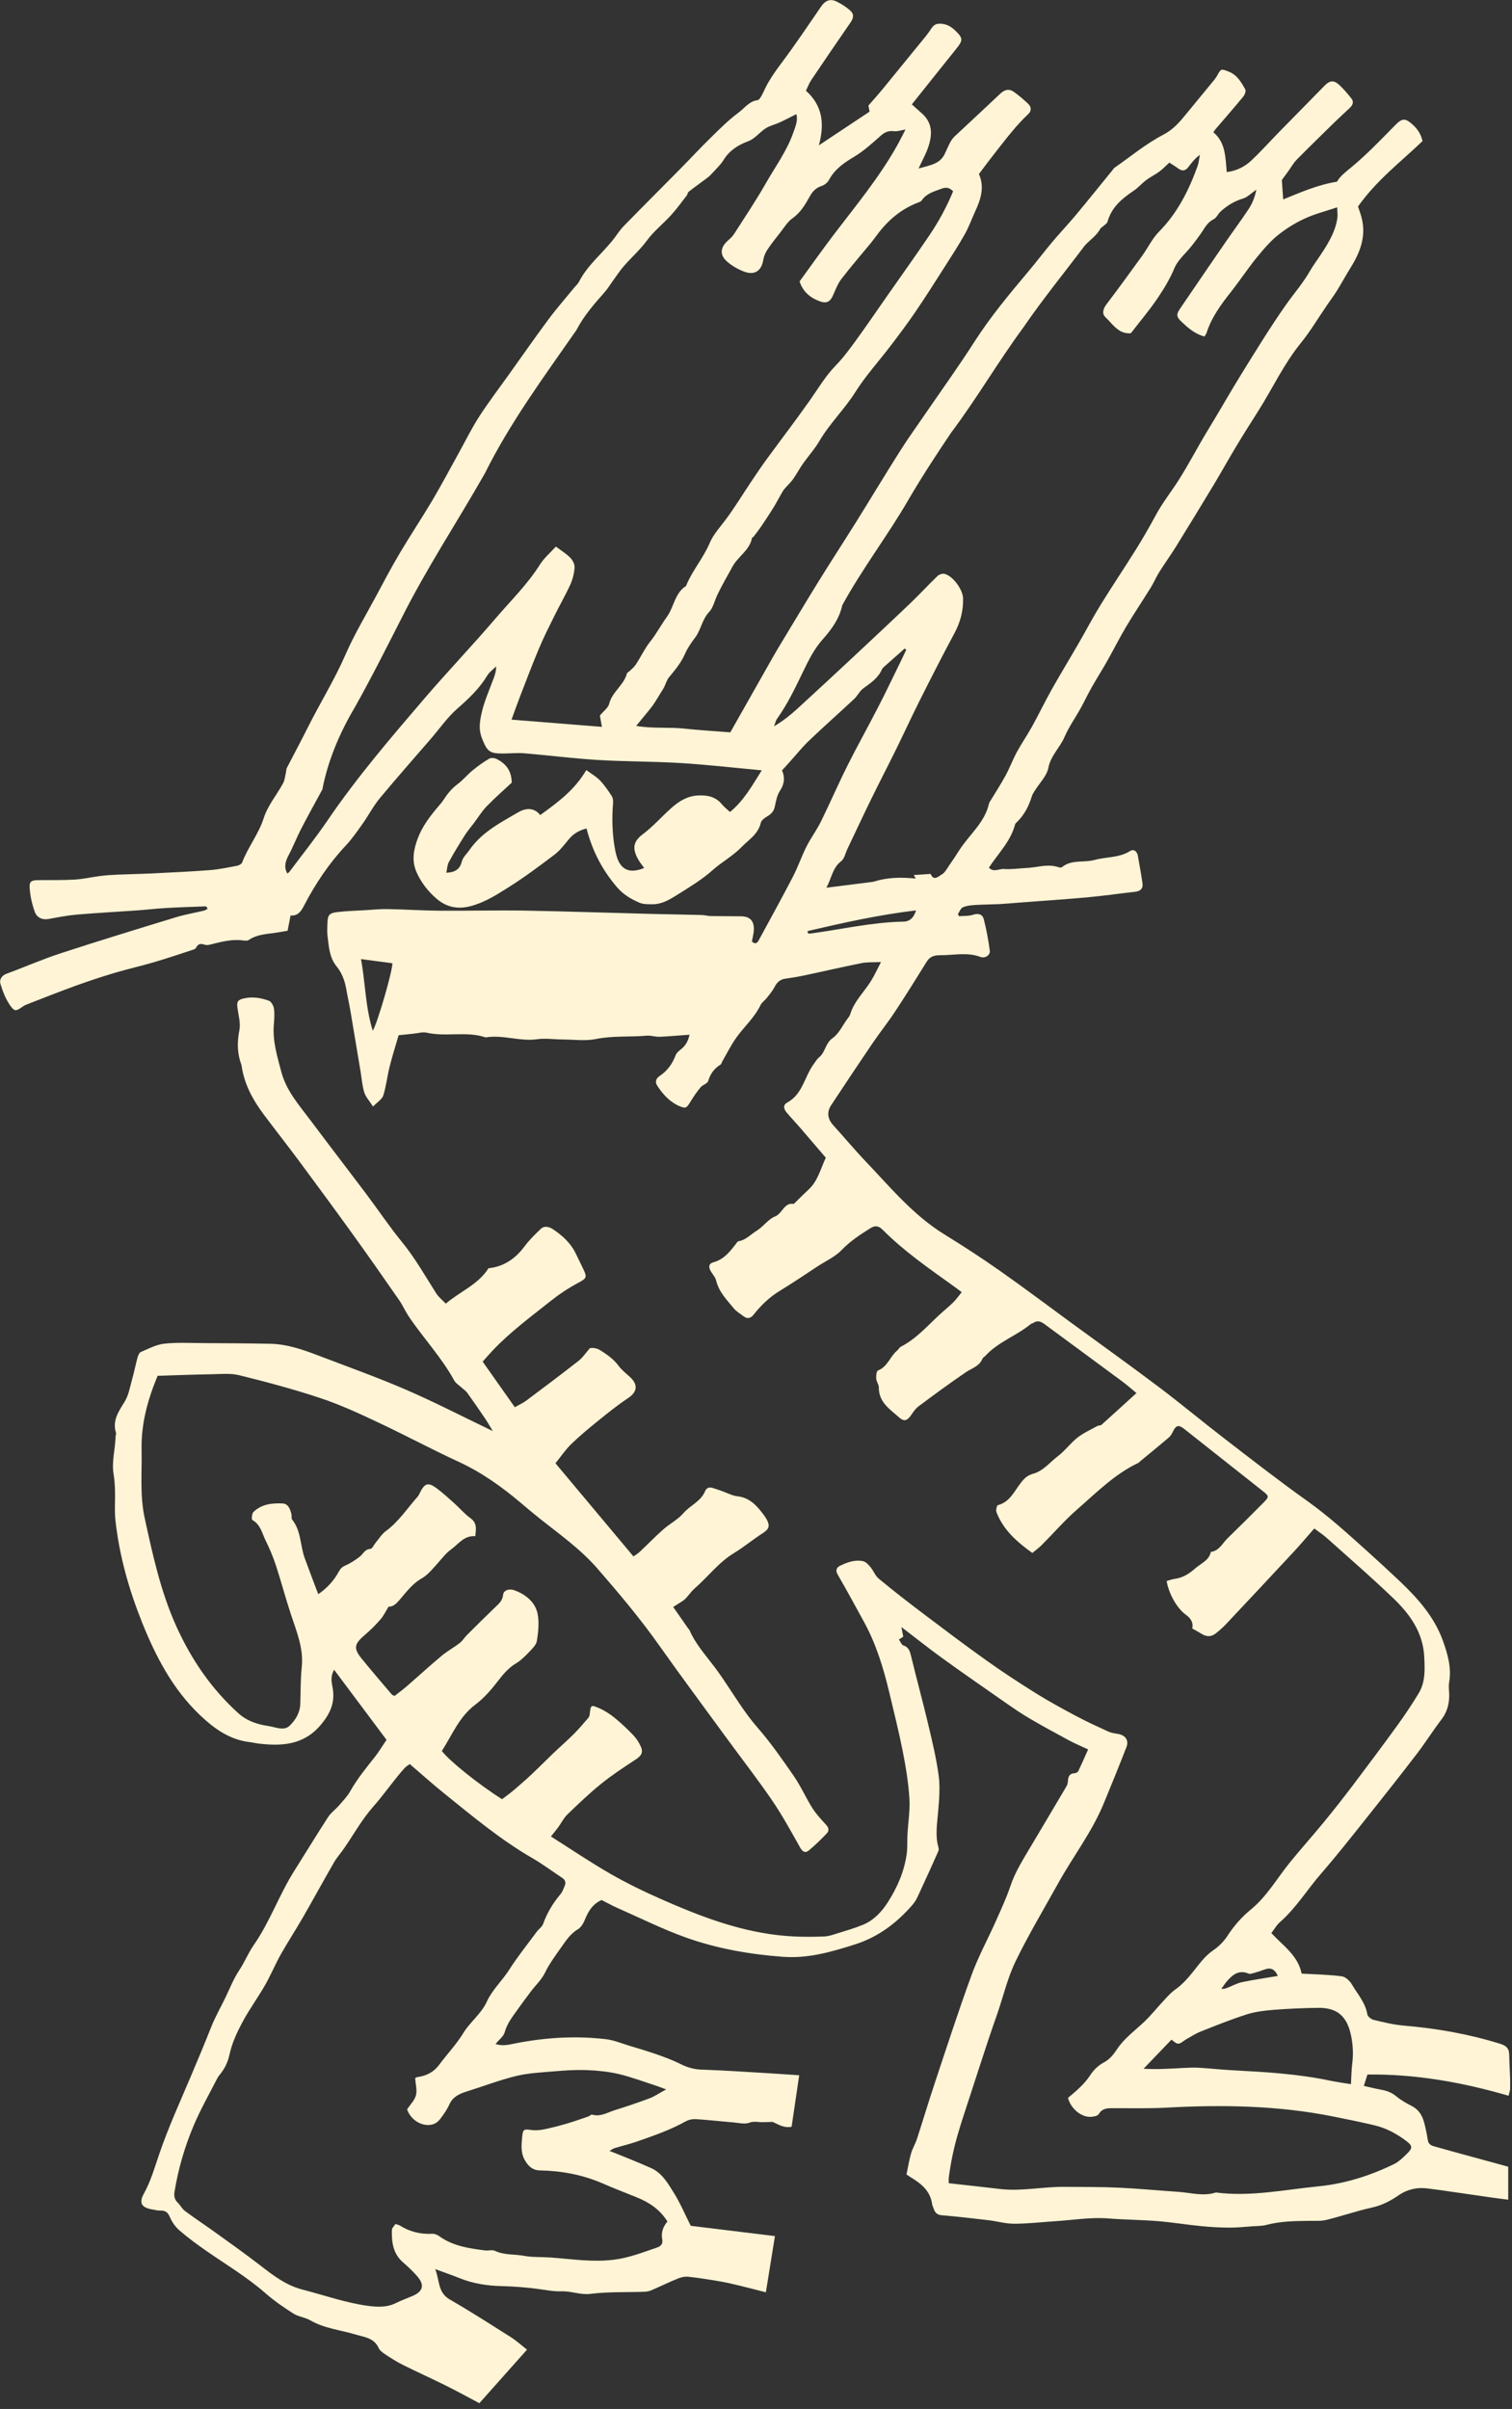 <?xml version="1.0" encoding="utf-8"?>
<svg xmlns="http://www.w3.org/2000/svg" fill="none" height="100%" overflow="visible" preserveAspectRatio="none" style="display: block;" viewBox="0 0 194 309" width="100%">
<rect x="0" y="0" width="194" height="309" fill="#333333" stroke="none"/>
<g clip-path="url(#clip0_0_6137)" id="Layer_1">
<path d="M168.6 196.092C167.686 197.131 166.897 198.076 166.057 198.98C163.149 202.113 160.226 205.231 157.293 208.344C156.883 208.779 156.428 209.178 155.959 209.543C155.399 209.973 154.794 209.963 154.19 209.583C153.825 209.353 153.44 209.153 152.976 208.888C153.135 208.184 152.831 207.614 152.161 207.13C150.982 206.275 149.953 204.401 149.688 202.797C150.042 202.703 150.402 202.563 150.772 202.513C151.816 202.373 152.626 201.828 153.385 201.154C154.11 200.519 155.129 200.164 155.359 199.065C156.438 198.93 156.843 197.956 157.508 197.311C159.057 195.807 160.586 194.293 162.1 192.759C162.879 191.975 162.849 191.915 161.955 191.205C158.612 188.567 155.274 185.918 151.931 183.28C151.212 182.711 150.872 182.82 150.472 183.68C150.342 183.96 150.142 184.24 149.913 184.439C148.703 185.464 147.474 186.468 146.25 187.477C146.19 187.527 146.14 187.607 146.075 187.637C143.037 189.066 140.704 191.44 138.225 193.598C136.611 195.003 135.202 196.641 133.688 198.155C133.333 198.515 132.919 198.815 132.459 199.2C130.47 197.776 128.731 196.247 127.852 193.963C127.757 193.713 127.897 193.099 128.037 193.064C129.476 192.694 130.066 191.445 130.825 190.411C131.305 189.761 131.709 189.266 132.579 189.031C133.853 188.687 134.712 187.557 135.747 186.773C136.656 186.083 137.346 185.114 138.245 184.404C139.01 183.805 139.929 183.395 140.789 182.92C140.948 182.83 141.203 182.87 141.328 182.761C142.802 181.441 144.266 180.102 145.815 178.688C145.226 178.203 144.641 177.684 144.011 177.214C140.684 174.746 137.341 172.297 134.008 169.839C133.553 169.504 133.104 169.329 132.584 169.689C132.489 169.754 132.344 169.759 132.259 169.834C130.435 171.338 128.102 172.107 126.463 173.881C126.328 174.026 126.118 174.136 126.048 174.301C125.648 175.265 124.699 175.495 123.939 176.01C121.866 177.409 119.857 178.903 117.848 180.397C117.479 180.672 117.199 181.087 116.934 181.476C116.444 182.196 116.03 182.411 115.39 181.836C114.216 180.787 112.737 179.882 112.762 177.969C112.762 177.594 112.452 177.224 112.422 176.839C112.397 176.485 112.457 175.865 112.647 175.795C113.886 175.32 114.196 174.001 115.1 173.247C115.28 173.097 115.39 172.842 115.585 172.742C117.504 171.763 118.903 170.169 120.442 168.735C121.051 168.165 121.711 167.645 122.306 167.061C122.69 166.681 123 166.226 123.395 165.747C122.945 165.412 122.605 165.147 122.251 164.897C119.133 162.664 115.975 160.48 113.256 157.747C112.742 157.227 112.287 157.162 111.677 157.542C110.373 158.366 109.104 159.181 108.01 160.325C107.155 161.215 105.941 161.754 104.882 162.449C103.293 163.488 101.724 164.562 100.1 165.547C98.751 166.361 97.652 167.416 96.687 168.64C96.358 169.059 95.928 169.234 95.438 168.86C95.003 168.525 94.494 168.245 94.154 167.83C93.26 166.736 92.235 165.717 91.885 164.253C91.79 163.848 91.466 163.493 91.236 163.123C90.866 162.534 90.926 162.079 91.546 161.909C92.845 161.559 93.599 160.61 94.364 159.631C94.484 159.476 94.614 159.236 94.769 159.211C95.713 159.056 96.317 158.336 97.072 157.877C97.936 157.352 98.581 156.373 99.41 156.053C100.41 155.673 100.575 154.214 101.849 154.429C102.488 153.804 103.113 153.17 103.768 152.56C104.927 151.491 105.267 149.972 105.956 148.498C104.907 147.274 103.808 145.979 102.698 144.695C102.124 144.031 101.519 143.396 100.954 142.727C100.495 142.182 100.47 141.717 101.019 141.417C102.708 140.493 103.118 138.729 103.938 137.225C104.177 136.785 104.482 136.386 104.772 135.971C104.862 135.841 104.972 135.721 105.097 135.621C105.906 134.982 105.881 133.822 106.821 133.168C107.625 132.608 108.09 131.564 108.699 130.729C108.839 130.535 109.009 130.345 109.079 130.125C109.594 128.401 110.933 127.192 111.827 125.713C112.227 125.048 112.552 124.339 113.037 123.399C112.007 123.449 111.258 123.399 110.543 123.539C108.05 124.039 105.566 124.618 103.078 125.143C102.309 125.308 101.524 125.423 100.745 125.538C100.09 125.633 99.695 125.997 99.395 126.582C99.126 127.102 98.736 127.561 98.371 128.026C98.126 128.341 97.747 128.576 97.582 128.921C96.812 130.53 95.468 131.699 94.459 133.118C93.784 134.072 93.26 135.132 92.675 136.146C92.595 136.281 92.57 136.481 92.455 136.551C91.635 137.05 91.141 137.74 90.861 138.674C90.761 139.004 90.147 139.149 89.882 139.474C89.382 140.083 88.937 140.743 88.528 141.417C88.108 142.112 87.958 142.217 87.203 141.897C85.949 141.362 85.075 140.393 84.34 139.284C84.01 138.789 84.17 138.334 84.615 138.035C85.615 137.37 86.269 136.471 86.689 135.351C86.799 135.052 87.109 134.802 87.378 134.587C87.938 134.147 88.278 133.603 88.473 132.723C87.124 132.818 85.874 132.938 84.625 132.988C84.081 133.008 83.521 132.803 82.981 132.848C80.823 133.038 78.649 132.833 76.485 133.273C75.106 133.553 73.632 133.343 72.198 133.333C71.099 133.328 69.985 133.153 68.91 133.303C66.687 133.618 64.528 132.693 62.315 133.068C59.846 132.233 57.243 133.033 54.745 132.463C54.23 132.343 53.64 132.533 53.091 132.588C52.506 132.643 51.921 132.708 51.147 132.788C50.792 134.017 50.347 135.406 49.993 136.815C49.683 138.04 49.558 139.314 49.178 140.513C49.023 141.003 48.429 141.352 47.864 141.937C47.409 141.228 46.93 140.723 46.74 140.123C46.47 139.269 46.415 138.344 46.265 137.45C45.83 134.832 45.396 132.218 44.951 129.6C44.796 128.701 44.586 127.811 44.436 126.912C44.251 125.838 43.877 124.803 43.207 123.984C42.243 122.81 42.203 121.43 42.023 120.066C41.953 119.517 41.998 118.952 42.013 118.392C42.038 117.408 42.238 117.118 43.237 116.998C44.416 116.853 45.615 116.823 46.805 116.754C47.794 116.694 48.788 116.589 49.778 116.609C52.001 116.649 54.22 116.803 56.438 116.818C60.026 116.848 63.619 116.744 67.207 116.803C72.663 116.898 78.119 117.088 83.576 117.228C85.724 117.283 87.873 117.313 90.022 117.368C90.406 117.378 90.791 117.493 91.176 117.503C92.485 117.528 93.794 117.513 95.103 117.533C96.198 117.548 96.752 118.108 96.727 119.222C96.717 119.727 96.567 120.231 96.472 120.761C96.797 121.081 97.097 121.071 97.322 120.661C98.801 117.938 100.3 115.224 101.729 112.471C102.384 111.207 102.848 109.843 103.488 108.569C104.032 107.485 104.772 106.505 105.312 105.416C106.491 103.027 107.545 100.579 108.739 98.196C110.004 95.672 111.383 93.214 112.672 90.706C113.601 88.907 114.471 87.083 115.36 85.264C115.675 84.624 115.98 83.975 116.284 83.33C116.21 83.285 116.135 83.24 116.06 83.195C115.895 83.345 115.735 83.495 115.57 83.64C114.95 84.19 114.326 84.729 113.711 85.284C113.506 85.469 113.251 85.654 113.142 85.894C112.647 86.998 111.702 87.618 110.773 88.297C110.298 88.642 110.024 89.251 109.589 89.661C107.68 91.445 105.721 93.174 103.833 94.978C102.918 95.847 102.129 96.847 101.279 97.786C100.989 98.106 100.705 98.42 100.34 98.82C100.72 99.665 100.675 100.539 100.06 101.458C99.685 102.018 99.565 102.773 99.415 103.457C99.286 104.067 98.946 104.422 98.436 104.721C98.106 104.916 97.692 105.216 97.617 105.536C97.282 107.01 96.068 107.704 95.123 108.674C94.004 109.823 92.595 110.578 91.441 111.607C90.037 112.856 88.483 113.78 86.919 114.765C85.919 115.394 84.955 115.979 83.756 115.989C83.176 115.989 82.537 116.004 82.027 115.784C80.948 115.319 79.958 114.73 79.149 113.785C77.275 111.592 75.991 109.128 75.256 106.27C74.332 106.5 73.582 106.925 72.983 107.654C72.408 108.349 71.853 109.093 71.144 109.628C69.22 111.087 67.276 112.536 65.238 113.82C63.704 114.79 62.155 115.779 60.336 116.244C58.672 116.669 57.238 116.339 55.994 115.259C54.91 114.32 54.02 113.191 53.435 111.852C52.801 110.398 53.071 108.959 53.595 107.559C54.175 106.01 55.164 104.706 56.229 103.457C56.459 103.182 56.703 102.918 56.898 102.613C57.398 101.838 57.953 101.144 58.712 100.579C59.411 100.059 59.971 99.365 60.646 98.81C61.32 98.26 62.03 97.746 62.779 97.311C63.019 97.171 63.479 97.226 63.749 97.366C64.863 97.941 65.632 98.8 65.662 100.389C64.668 101.319 63.509 102.328 62.445 103.427C61.82 104.072 61.345 104.861 60.801 105.586C60.421 106.09 59.996 106.57 59.661 107.105C58.942 108.244 58.237 109.388 57.593 110.573C57.383 110.962 57.373 111.457 57.268 111.947C58.352 111.897 58.992 111.547 59.257 110.503C59.392 109.963 59.891 109.518 60.231 109.034C61.805 106.755 64.208 105.521 66.502 104.187C67.386 103.672 68.486 103.502 69.315 104.551C71.549 102.923 73.732 101.349 75.226 98.775C75.886 99.265 76.51 99.615 76.98 100.104C77.555 100.704 78.029 101.403 78.484 102.103C78.639 102.343 78.684 102.708 78.659 103.002C78.494 105.066 78.549 107.11 78.949 109.143C79.004 109.418 79.074 109.688 79.159 109.953C79.698 111.602 80.833 112.087 82.651 111.337C82.387 110.967 82.117 110.642 81.907 110.278C80.957 108.644 81.437 107.789 82.496 106.99C83.806 106.001 84.905 104.746 86.134 103.647C87.099 102.788 88.168 102.113 89.522 102.038C90.731 101.973 91.81 102.168 92.63 103.172C92.9 103.507 93.254 103.772 93.659 104.152C95.388 102.763 96.467 100.839 97.737 98.81C94.159 98.48 90.746 98.086 87.323 97.876C83.781 97.661 80.228 97.696 76.685 97.481C73.547 97.291 70.424 96.886 67.286 96.627C66.377 96.552 65.458 96.647 64.543 96.652C62.769 96.662 62.51 96.362 61.855 94.748C61.415 93.663 61.525 92.734 61.755 91.64C62.105 89.986 62.799 88.482 63.374 86.918C63.534 86.478 63.664 86.028 63.659 85.484C63.274 85.864 62.799 86.188 62.529 86.638C61.53 88.302 60.176 89.586 58.722 90.855C57.413 91.995 56.398 93.474 55.254 94.798C53.071 97.326 50.857 99.825 48.728 102.393C47.904 103.387 47.304 104.561 46.555 105.621C45.865 106.59 45.186 107.584 44.376 108.449C42.203 110.762 40.464 113.371 39.005 116.174C38.64 116.878 38.235 117.508 37.281 117.433C37.151 118.093 37.041 118.672 36.901 119.387C36.437 119.467 35.877 119.572 35.317 119.652C34.143 119.817 32.949 119.866 31.914 120.576C31.745 120.691 31.445 120.661 31.21 120.631C29.841 120.441 28.537 120.766 27.233 121.096C26.938 121.171 26.588 121.276 26.323 121.191C25.798 121.026 25.429 120.996 25.154 121.575C25.074 121.74 24.769 121.82 24.549 121.895C22.935 122.42 21.331 122.964 19.702 123.439C18.034 123.929 16.335 124.304 14.671 124.803C12.997 125.303 11.333 125.853 9.689 126.447C7.635 127.192 5.602 128.001 3.563 128.791C3.343 128.876 3.123 128.971 2.933 129.105C2.059 129.715 1.884 129.8 1.294 128.956C0.72 128.136 0.335 127.142 0.05 126.172C-0.095 125.683 0.19 125.138 0.85 124.898C3.153 124.054 5.407 123.054 7.74 122.295C12.652 120.686 17.599 119.177 22.541 117.668C23.745 117.298 24.999 117.088 26.228 116.793C26.363 116.759 26.483 116.654 26.648 116.559C26.543 116.419 26.473 116.259 26.408 116.259C24.689 116.319 22.975 116.374 21.261 116.474C20.042 116.544 18.833 116.694 17.619 116.778C15.04 116.963 12.462 117.093 9.889 117.313C8.665 117.418 7.45 117.658 6.241 117.878C5.397 118.033 4.727 117.678 4.472 116.983C4.108 115.994 3.873 114.925 3.803 113.875C3.748 113.041 4.053 112.901 4.922 112.896C6.471 112.881 8.025 112.916 9.569 112.826C10.683 112.761 11.783 112.501 12.892 112.361C13.626 112.271 14.361 112.221 15.1 112.191C16.554 112.127 18.014 112.107 19.468 112.037C21.946 111.912 24.429 111.802 26.903 111.612C28.082 111.522 29.251 111.272 30.42 111.052C30.66 111.007 30.99 110.827 31.07 110.627C31.825 108.644 33.189 106.98 33.848 104.911C34.353 103.332 35.507 101.963 36.322 100.469C36.546 100.049 36.581 99.525 36.696 99.05C36.741 98.865 36.721 98.66 36.806 98.5C37.696 96.766 38.625 95.053 39.495 93.309C41.059 90.181 42.917 87.208 44.321 83.985C45.431 81.436 46.875 79.028 48.194 76.575C49.208 74.681 50.212 72.772 51.312 70.923C52.671 68.63 54.155 66.406 55.514 64.113C56.688 62.124 57.768 60.08 58.887 58.062C59.736 56.528 60.511 54.949 61.455 53.48C62.639 51.646 63.964 49.897 65.238 48.118C66.942 45.73 68.626 43.321 70.374 40.963C71.419 39.559 72.578 38.24 73.687 36.886C73.887 36.641 74.147 36.421 74.287 36.146C75.336 34.082 77.14 32.633 78.564 30.874C79.064 30.26 79.478 29.57 80.023 29.006C82.466 26.497 84.95 24.029 87.408 21.535C88.662 20.266 89.872 18.947 91.151 17.703C92.31 16.569 93.459 15.399 94.758 14.445C95.528 13.88 96.123 12.986 97.202 12.846C97.402 12.821 97.592 12.491 97.722 12.262C97.921 11.922 98.066 11.542 98.246 11.187C98.791 10.128 99.46 9.164 100.18 8.204C101.994 5.796 103.673 3.282 105.387 0.794C105.861 0.109 106.486 -0.19 107.265 0.164C107.905 0.459 108.525 0.859 109.059 1.324C109.604 1.793 109.539 2.283 109.119 2.898C107.42 5.356 105.736 7.824 104.067 10.303C103.808 10.693 103.648 11.147 103.408 11.637C105.497 13.501 105.841 15.809 105.067 18.642C107.38 17.108 109.474 15.719 111.573 14.32C111.508 13.98 111.453 13.681 111.423 13.541C112.087 12.776 112.672 12.132 113.221 11.462C115.11 9.159 116.989 6.845 118.873 4.537C118.973 4.412 119.053 4.272 119.153 4.152C119.532 3.682 119.692 3.048 120.547 3.038C121.456 3.023 122.091 3.452 122.645 3.997C123.6 4.931 123.55 5.201 122.675 6.285C120.782 8.634 118.908 10.997 116.994 13.391C117.529 13.87 117.928 14.225 118.328 14.585C119.727 15.854 119.617 17.398 119.063 18.977C118.778 19.787 118.348 20.551 117.858 21.616C119.308 21.186 120.577 21.071 121.216 19.742C121.456 19.242 121.666 18.727 121.931 18.238C122.076 17.968 122.271 17.703 122.49 17.493C124.429 15.669 126.393 13.866 128.327 12.032C128.896 11.492 129.461 11.337 130.105 11.797C130.75 12.257 131.355 12.786 131.934 13.326C132.344 13.711 132.354 14.235 131.959 14.605C130.36 16.104 129.051 17.853 127.702 19.562C126.993 20.461 126.318 21.381 125.603 22.32C126.353 24.019 125.833 25.588 125.114 27.137C124.669 28.101 124.314 29.116 123.795 30.035C122.975 31.489 122.061 32.898 121.161 34.307C119.922 36.251 118.688 38.195 117.389 40.098C116.404 41.542 115.35 42.937 114.291 44.331C112.782 46.319 111.078 48.178 109.754 50.282C108.355 52.5 106.446 54.329 105.132 56.573C104.552 57.562 103.813 58.392 103.148 59.301C102.643 59.995 102.244 60.77 101.749 61.469C101.439 61.909 101.024 62.274 100.67 62.689C100.52 62.869 100.4 63.074 100.28 63.278C99.93 63.883 99.61 64.507 99.246 65.102C98.746 65.907 98.226 66.701 97.692 67.486C97.372 67.96 97.012 68.41 96.667 68.865C96.622 68.925 96.497 68.945 96.487 68.995C96.193 70.589 94.704 71.363 94.004 72.647C93.344 73.856 92.635 75.051 92.04 76.305C91.695 77.034 91.501 77.959 91.011 78.468C90.077 79.443 89.957 80.767 89.192 81.776C88.698 82.431 88.218 83.12 87.893 83.865C87.393 85.004 86.629 85.929 85.849 86.863C85.54 87.233 85.415 87.747 85.19 88.192C85.085 88.397 84.95 88.587 84.825 88.787C84.475 89.346 84.145 89.931 83.766 90.466C83.381 91.005 82.936 91.505 82.522 92.02C82.282 92.319 82.037 92.614 81.627 93.114C83.806 93.479 85.784 93.249 87.723 93.454C89.657 93.659 91.601 93.773 93.704 93.938C95.473 90.815 97.272 87.623 99.081 84.44C99.55 83.61 100.045 82.791 100.54 81.976C102.039 79.498 103.523 77.009 105.047 74.546C106.636 71.983 108.285 69.454 109.884 66.896C111.777 63.858 113.621 60.79 115.54 57.762C116.564 56.148 117.689 54.599 118.768 53.02C120.861 49.967 123.025 46.959 125.024 43.841C127.072 40.648 129.476 37.755 131.909 34.867C132.984 33.593 133.988 32.258 135.062 30.984C136.032 29.835 137.071 28.741 138.035 27.587C139.614 25.693 141.158 23.764 142.717 21.855C142.817 21.73 142.902 21.585 143.032 21.496C145.086 20.067 147.034 18.438 149.238 17.293C150.562 16.604 151.372 15.634 152.231 14.58C153.415 13.136 154.61 11.692 155.794 10.248C155.919 10.093 156.039 9.933 156.134 9.758C156.668 8.794 156.658 8.804 157.633 9.179C158.722 9.598 159.266 10.543 159.781 11.477C159.891 11.682 159.706 12.167 159.511 12.402C158.347 13.816 157.138 15.195 155.949 16.584C155.849 16.699 155.774 16.839 155.684 16.963C157.278 18.308 157.218 20.181 157.403 22.07C158.622 21.925 159.676 21.411 160.536 20.606C161.78 19.437 162.924 18.158 164.118 16.933C166.067 14.94 168.031 12.961 169.975 10.967C170.559 10.368 171.084 10.243 171.733 10.807C172.358 11.352 172.898 12.007 173.412 12.656C173.732 13.061 173.562 13.486 173.207 13.821C172.543 14.455 171.858 15.07 171.204 15.709C169.58 17.298 167.956 18.882 166.362 20.496C165.952 20.916 165.662 21.451 165.318 21.93C165.043 22.31 164.763 22.69 164.468 23.09C164.523 23.829 164.578 24.613 164.643 25.578C166.877 24.674 169.065 23.704 171.548 23.304C171.928 22.615 172.603 22.1 173.297 21.53C175.321 19.867 177.145 17.953 178.989 16.079C179.893 15.16 180.263 15.095 181.252 15.979C181.892 16.554 182.326 17.233 182.521 18.093C179.728 20.776 176.625 23.11 174.242 26.492C174.327 26.752 174.522 27.267 174.666 27.787C175.346 30.21 174.552 32.324 173.287 34.342C172.678 35.317 172.128 36.336 171.523 37.31C171.124 37.95 170.669 38.554 170.244 39.174C169.125 40.803 168.111 42.522 166.867 44.051C164.718 46.704 163.294 49.787 161.49 52.64C160.511 54.184 159.531 55.733 158.587 57.302C157.628 58.896 156.728 60.525 155.769 62.119C154.155 64.802 152.521 67.476 150.872 70.139C150.187 71.243 149.418 72.297 148.728 73.402C148.334 74.031 148.044 74.731 147.654 75.365C146.615 77.044 145.505 78.688 144.496 80.382C143.632 81.831 142.877 83.345 142.048 84.814C141.433 85.899 140.764 86.953 140.144 88.037C139.694 88.832 139.284 89.651 138.865 90.461C138.14 91.845 137.186 93.134 136.581 94.538C135.992 95.912 134.822 96.911 134.513 98.49C134.308 99.545 133.368 100.454 132.764 101.433C132.624 101.663 132.464 101.893 132.389 102.148C132.019 103.362 131.46 104.467 130.555 105.376C130.445 105.491 130.28 105.601 130.245 105.736C129.691 107.909 128.087 109.453 126.883 111.292C127.497 111.947 128.182 111.422 128.791 111.467C129.661 111.532 130.54 111.407 131.42 111.357C131.839 111.332 132.259 111.302 132.674 111.242C133.723 111.087 134.762 110.872 135.812 111.237C135.952 111.287 136.182 111.297 136.276 111.217C137.511 110.218 139.06 110.687 140.434 110.308C141.943 109.888 143.602 110.058 145.006 109.158C145.351 108.939 145.705 109.059 145.895 109.463C145.93 109.533 145.965 109.608 145.98 109.688C146.19 110.892 146.415 112.097 146.59 113.306C146.69 113.995 146.305 114.315 145.63 114.39C143.577 114.62 141.533 114.92 139.474 115.105C136.441 115.379 133.403 115.574 130.37 115.809C129.656 115.864 128.941 115.934 128.227 115.969C127.167 116.019 126.103 116.019 125.044 116.089C124.534 116.124 123.989 116.179 123.54 116.384C123.255 116.514 123.11 116.948 122.905 117.243C122.955 117.338 123 117.428 123.05 117.523C123.655 117.468 124.299 117.523 124.864 117.333C125.553 117.103 126.068 117.303 126.218 117.883C126.568 119.217 126.813 120.586 126.998 121.955C127.072 122.51 126.413 122.974 125.798 122.745C124.054 122.09 122.296 122.55 120.547 122.53C119.902 122.525 119.318 122.695 118.923 123.324C117.584 125.483 116.24 127.641 114.84 129.76C113.921 131.154 112.872 132.463 111.932 133.847C110.148 136.476 108.385 139.119 106.641 141.767C106.051 142.667 106.201 143.551 106.901 144.321C108.29 145.845 109.604 147.434 111.028 148.928C114.211 152.265 117.154 155.858 121.156 158.326C123.56 159.81 125.938 161.349 128.247 162.973C131.38 165.172 134.433 167.475 137.526 169.734C141.223 172.437 144.956 175.101 148.613 177.859C151.507 180.037 154.285 182.361 157.158 184.569C160.656 187.263 164.143 189.981 167.741 192.539C170.449 194.468 172.888 196.691 175.346 198.9C176.795 200.204 178.229 201.523 179.643 202.862C181.972 205.076 184.085 207.474 185.17 210.557C185.759 212.226 186.259 213.955 185.934 215.799C185.839 216.339 185.944 216.908 185.944 217.468C185.944 218.607 185.659 219.631 184.94 220.571C183.85 221.99 182.901 223.514 181.817 224.933C179.663 227.741 177.465 230.524 175.256 233.293C173.367 235.661 171.494 238.039 169.51 240.323C167.716 242.392 166.277 244.765 164.188 246.589C163.784 246.944 163.509 247.453 163.124 247.958C164.598 249.557 166.547 250.821 167.006 253.155C168.805 253.26 170.499 253.285 172.168 253.504C172.653 253.569 173.207 254.104 173.477 254.574C174.192 255.803 175.191 256.882 175.436 258.371C175.481 258.656 175.936 259.021 176.26 259.096C177.535 259.401 178.824 259.715 180.123 259.825C184.315 260.18 188.432 260.9 192.455 262.149C193.204 262.384 193.624 262.698 193.639 263.518C193.669 264.912 193.764 266.306 193.794 267.7C193.799 268.04 193.659 268.38 193.564 268.819C187.603 267.096 181.637 266.021 175.451 266.101C175.291 266.601 175.166 267.006 174.991 267.56C175.801 267.74 176.51 267.925 177.23 268.05C177.949 268.18 178.574 268.415 179.159 268.899C179.763 269.404 180.478 269.799 181.182 270.164C182.027 270.608 182.471 271.333 182.711 272.197C182.921 272.952 183.076 273.731 183.196 274.506C183.271 274.985 183.561 275.185 183.97 275.3C184.875 275.555 185.779 275.81 186.684 276.06C188.937 276.674 191.191 277.289 193.514 277.924V282.156C192.885 282.076 192.27 282.001 191.655 281.916C189.332 281.581 187.008 281.246 184.69 280.912C184.215 280.842 183.741 280.797 183.271 280.727C181.892 280.527 180.603 280.807 179.468 281.581C178.409 282.306 177.335 282.875 176.051 283.16C174.072 283.595 172.148 284.269 170.179 284.749C169.46 284.924 168.675 284.859 167.921 284.869C166.087 284.894 164.263 284.919 162.469 285.394C161.9 285.544 161.285 285.524 160.691 285.569C159.706 285.639 158.717 285.743 157.732 285.738C156.553 285.733 155.364 285.668 154.19 285.554C152.301 285.369 150.422 285.059 148.533 284.904C146.445 284.734 144.341 284.729 142.253 284.564C139.934 284.379 137.651 284.769 135.357 284.919C133.608 285.034 131.859 285.239 130.115 285.239C129.011 285.239 127.912 284.914 126.808 284.784C124.829 284.549 122.855 284.324 120.871 284.154C120.297 284.105 119.992 283.875 119.822 283.37C119.747 283.145 119.627 282.925 119.592 282.69C119.352 281.002 118.173 280.082 116.844 279.273C116.644 279.153 116.454 279.013 116.309 278.918C116.509 277.979 116.649 277.089 116.894 276.225C117.079 275.585 117.439 275 117.649 274.366C118.428 271.972 119.153 269.554 119.947 267.166C121.491 262.534 122.995 257.882 124.674 253.295C125.528 250.956 126.738 248.748 127.757 246.464C128.417 244.98 129.111 243.501 129.626 241.967C130.265 240.053 131.345 238.394 132.354 236.685C133.853 234.157 135.362 231.634 136.851 229.105C136.966 228.91 137.011 228.651 137.026 228.416C137.061 227.876 137.226 227.491 137.855 227.456C138.025 227.446 138.275 227.336 138.34 227.202C138.77 226.317 139.16 225.413 139.614 224.398C138.715 223.979 137.95 223.664 137.226 223.274C135.517 222.355 133.813 221.425 132.134 220.446C131.145 219.871 130.19 219.222 129.251 218.567C126.453 216.618 123.645 214.675 120.876 212.676C119.173 211.447 117.529 210.128 115.655 208.699C115.77 209.288 115.835 209.618 115.895 209.943C115.725 210.048 115.57 210.148 115.335 210.298C115.54 210.582 115.665 210.972 115.9 211.052C116.634 211.297 116.754 211.847 116.914 212.496C117.624 215.429 118.423 218.337 119.118 221.275C119.627 223.434 120.152 225.603 120.442 227.801C120.637 229.275 120.497 230.809 120.377 232.303C120.252 233.877 119.952 235.441 120.422 237.01C120.462 237.145 120.447 237.335 120.387 237.465C119.662 239.094 118.933 240.728 118.178 242.342C117.863 243.011 117.589 243.741 117.114 244.29C115.09 246.644 112.712 248.453 109.679 249.417C106.666 250.376 103.688 251.236 100.465 251.001C96.188 250.686 91.99 249.952 87.968 248.513C85.015 247.453 82.187 246.044 79.309 244.775C78.579 244.455 77.879 244.066 77.19 243.716C76.036 244.225 75.476 245.17 75.036 246.259C74.852 246.714 74.547 247.234 74.147 247.468C73.138 248.068 72.558 249.012 71.918 249.912C71.209 250.916 70.469 251.925 69.935 253.025C69.485 253.949 68.755 254.599 68.166 255.383C67.566 256.173 66.972 256.967 66.402 257.777C65.757 258.686 65.063 259.551 64.753 260.685C64.608 261.214 64.034 261.624 63.579 262.189C64.538 262.499 65.388 262.249 66.197 262.089C70.015 261.349 73.857 261.114 77.72 261.564C78.729 261.679 79.708 262.089 80.693 262.389C81.912 262.758 83.131 263.118 84.33 263.538C85.34 263.893 86.354 264.272 87.308 264.752C88.183 265.192 89.047 265.442 90.042 265.472C92.88 265.567 95.718 265.766 98.551 265.931C99.84 266.006 101.124 266.101 102.543 266.196C102.209 268.475 101.889 270.628 101.569 272.797C100.535 273.007 99.84 272.467 99.116 272.172C98.661 272.187 98.201 272.217 97.747 272.212C97.212 272.212 96.727 272.062 96.138 272.282C95.528 272.507 94.743 272.292 94.039 272.237C92.455 272.107 90.876 271.922 89.287 271.823C88.847 271.798 88.343 271.902 87.963 272.117C85.974 273.227 83.831 273.961 81.697 274.706C80.763 275.03 79.793 275.255 78.844 275.545C78.669 275.6 78.514 275.72 78.204 275.895C79.189 276.29 80.033 276.619 80.877 276.969C81.757 277.334 82.636 277.699 83.506 278.083C84.95 278.723 85.694 280.052 86.464 281.286C87.278 282.59 87.883 284.03 88.627 285.504C92.055 285.923 95.673 286.363 99.43 286.823C99.046 289.211 98.671 291.525 98.266 294.033C97.082 293.733 95.993 293.443 94.893 293.179C94.084 292.984 93.275 292.789 92.455 292.649C91.081 292.414 89.707 292.189 88.323 292.039C87.878 291.989 87.383 292.104 86.964 292.274C85.824 292.739 84.715 293.284 83.586 293.768C83.306 293.888 82.981 293.958 82.671 293.968C80.368 294.048 78.044 293.953 75.771 294.233C74.462 294.398 73.317 293.863 72.068 293.908C71.049 293.948 70.02 293.728 69 293.598C67.456 293.398 65.922 293.274 64.353 293.239C62.559 293.199 60.711 292.924 58.987 292.229C58.032 291.844 57.058 291.51 55.839 291.06C56.428 292.519 56.144 294.053 57.703 294.952C60.366 296.486 62.954 298.15 65.552 299.794C66.262 300.244 66.892 300.824 67.621 301.388C65.503 303.767 63.509 306.01 61.505 308.259C60.106 307.519 58.657 306.72 57.173 305.985C55.359 305.081 53.505 304.251 51.692 303.347C50.912 302.957 50.168 302.483 49.438 301.998C49.108 301.783 48.739 301.513 48.584 301.178C47.979 299.854 46.725 299.784 45.566 299.435C43.642 298.855 41.603 298.67 39.814 297.631C39.145 297.241 38.285 297.171 37.636 296.756C36.401 295.972 35.182 295.132 34.083 294.173C31.71 292.084 28.996 290.48 26.423 288.687C25.249 287.867 24.084 287.018 23.005 286.078C22.481 285.624 22.046 284.984 21.776 284.339C21.501 283.69 21.116 283.525 20.497 283.55C20.222 283.56 19.947 283.47 19.672 283.43C18.178 283.2 17.764 282.635 18.473 281.351C19.348 279.767 19.837 278.048 20.407 276.375C21.571 272.942 23.08 269.659 24.484 266.331C25.364 264.252 26.248 262.164 27.073 260.065C27.607 258.706 28.337 257.452 28.956 256.163C29.506 255.018 29.976 253.799 30.7 252.72C31.39 251.686 31.855 250.496 32.564 249.482C34.633 246.509 35.812 243.061 37.736 240.013C39.2 237.695 40.619 235.351 42.113 233.053C42.473 232.503 43.052 232.098 43.492 231.594C44.002 231.004 44.561 230.429 44.941 229.755C45.84 228.151 47.005 226.747 48.134 225.313C48.644 224.663 49.063 223.949 49.593 223.169C47.389 220.226 45.181 217.273 42.872 214.185C42.338 215.104 42.572 215.869 42.687 216.544C43.007 218.402 42.363 219.811 41.178 221.225C38.99 223.849 36.172 224.004 33.149 223.644C32.794 223.604 32.444 223.509 32.089 223.469C29.461 223.169 27.482 221.735 25.619 219.961C22.126 216.628 19.972 212.451 18.223 208.094C16.544 203.907 15.305 199.535 14.811 195.013C14.676 193.768 14.791 192.499 14.756 191.245C14.736 190.535 14.696 189.816 14.581 189.121C14.306 187.507 14.776 185.943 14.826 184.354C14.831 184.16 14.925 183.95 14.876 183.775C14.391 182.186 15.235 181.027 16.01 179.767C16.505 178.958 16.669 177.934 16.934 176.994C17.204 176.04 17.394 175.061 17.654 174.106C17.724 173.851 17.869 173.507 18.069 173.422C19.048 173.012 20.032 172.472 21.056 172.357C22.71 172.172 24.399 172.272 26.073 172.282C28.946 172.297 31.82 172.307 34.693 172.367C36.801 172.412 38.775 173.087 40.719 173.826C44.526 175.28 48.364 176.649 52.101 178.263C55.799 179.862 59.386 181.721 63.229 183.565C62.854 182.95 62.575 182.446 62.25 181.966C61.5 180.857 60.736 179.752 59.956 178.663C59.776 178.413 59.496 178.233 59.267 178.019C58.932 177.709 58.492 177.459 58.282 177.079C56.648 174.091 54.295 171.623 52.416 168.815C51.981 168.16 51.667 167.425 51.222 166.781C49.273 163.978 47.319 161.175 45.321 158.406C43.037 155.238 40.724 152.09 38.395 148.953C36.901 146.939 35.347 144.97 33.843 142.961C32.434 141.073 31.32 139.044 30.995 136.661C30.99 136.621 30.975 136.586 30.96 136.546C30.425 135.102 30.415 133.667 30.715 132.138C30.89 131.244 30.6 130.245 30.47 129.3C30.366 128.531 30.475 128.266 31.21 128.086C32.334 127.811 33.448 127.976 34.503 128.366C34.808 128.481 35.092 128.996 35.147 129.36C35.242 130.025 35.197 130.714 35.137 131.389C34.953 133.498 35.557 135.456 36.087 137.46C36.741 139.948 38.395 141.772 39.859 143.731C42.243 146.919 44.676 150.072 47.07 153.255C48.574 155.258 49.968 157.347 51.552 159.281C53.251 161.354 54.55 163.668 55.974 165.906C56.279 166.386 56.758 166.756 57.198 167.221C59.032 165.652 61.335 164.792 62.679 162.679C64.618 162.479 66.112 161.474 67.301 159.875C67.906 159.056 68.65 158.331 69.39 157.627C69.875 157.162 70.529 157.392 70.954 157.677C72.108 158.451 73.153 159.376 73.802 160.645C74.162 161.349 74.487 162.074 74.837 162.779C75.381 163.878 75.231 163.993 74.122 164.587C72.868 165.257 71.668 166.071 70.554 166.956C68.036 168.96 65.438 170.878 63.214 173.227C62.779 173.686 62.365 174.166 61.93 174.656C63.304 176.605 64.648 178.508 66.052 180.502C66.497 180.247 67.047 180.007 67.516 179.663C69.78 177.974 72.033 176.28 74.252 174.541C74.757 174.146 75.126 173.571 75.686 172.932C76.056 172.872 76.555 172.887 77.13 173.262C77.964 173.806 78.739 174.346 79.344 175.165C79.758 175.73 80.343 176.175 80.863 176.659C81.902 177.634 81.747 178.563 80.598 179.328C79.239 180.227 77.964 181.261 76.695 182.286C75.531 183.225 74.372 184.185 73.297 185.229C72.563 185.943 71.978 186.818 71.269 187.692C74.582 191.645 77.894 195.607 81.277 199.645C81.582 199.43 81.847 199.275 82.067 199.07C83.081 198.116 84.05 197.111 85.095 196.187C85.924 195.452 86.969 194.928 87.673 194.108C88.543 193.094 89.922 192.599 90.466 191.28C90.656 190.82 91.016 190.73 91.446 190.86C91.86 190.985 92.27 191.135 92.685 191.28C93.324 191.505 93.949 191.855 94.604 191.925C95.903 192.069 96.782 192.794 97.542 193.738C97.906 194.193 98.296 194.663 98.511 195.192C98.801 195.907 98.506 196.247 97.822 196.691C96.582 197.486 95.448 198.44 94.194 199.2C92.2 200.404 90.831 202.283 89.102 203.772C88.528 204.266 88.168 205.021 87.473 205.436C87.148 205.631 86.834 205.835 86.374 206.125C87.009 207.035 87.653 207.964 88.308 208.898C88.353 208.963 88.428 209.013 88.458 209.078C89.222 210.857 90.516 212.281 91.66 213.8C92.04 214.3 92.405 214.81 92.755 215.329C94.199 217.458 95.508 219.666 97.217 221.625C98.911 223.564 100.39 225.703 101.859 227.826C102.753 229.12 103.388 230.589 104.232 231.923C104.727 232.708 105.382 233.398 106.011 234.087C106.346 234.457 106.396 234.842 106.101 235.151C105.367 235.926 104.597 236.675 103.778 237.36C103.328 237.735 102.973 237.54 102.663 236.985C101.504 234.927 100.375 232.848 99.041 230.899C97.162 228.156 95.113 225.528 93.15 222.839C90.261 218.887 87.338 214.955 84.51 210.962C82.087 207.539 79.394 204.351 76.65 201.193C74.482 198.7 71.814 196.821 69.26 194.793C68.421 194.123 67.596 193.429 66.777 192.734C64.333 190.675 61.755 188.842 58.822 187.492C55.349 185.893 51.971 184.075 48.509 182.451C46.1 181.316 43.667 180.187 41.148 179.348C37.726 178.208 34.223 177.274 30.72 176.405C29.551 176.115 28.257 176.26 27.023 176.28C24.754 176.315 22.486 176.405 20.222 176.475C18.948 179.543 18.098 182.641 18.168 185.928C18.228 188.862 17.929 191.82 18.563 194.718C19.598 199.46 20.622 204.207 22.651 208.669C24.574 212.896 27.128 216.638 30.585 219.761C31.54 220.626 32.669 221.061 33.898 221.305C34.213 221.365 34.528 221.405 34.837 221.475C35.617 221.655 36.516 221.96 37.131 221.385C37.906 220.656 38.49 219.711 38.53 218.557C38.585 216.988 38.55 215.414 38.715 213.86C38.97 211.457 38.075 209.338 37.351 207.15C36.651 205.046 36.087 202.892 35.397 200.784C35.042 199.704 34.598 198.645 34.093 197.631C33.628 196.691 33.443 195.562 32.379 194.973C32.259 194.908 32.309 194.143 32.519 193.943C33.563 192.924 34.943 192.779 36.297 192.854C36.966 192.889 37.256 193.598 37.396 194.243C37.446 194.468 37.366 194.773 37.486 194.923C38.65 196.367 38.505 198.225 39.09 199.844C39.639 201.358 40.219 202.862 40.834 204.486C42.023 203.672 42.857 202.718 43.472 201.593C43.682 201.213 43.872 201.004 44.271 200.829C44.946 200.529 45.59 200.124 46.17 199.664C46.605 199.32 46.795 198.715 47.524 198.68C47.759 198.67 47.964 198.165 48.189 197.896C48.619 197.386 48.983 196.776 49.508 196.392C51.162 195.182 52.251 193.479 53.58 191.985C53.71 191.84 53.795 191.65 53.88 191.47C54.51 190.211 54.954 190.086 56.104 190.96C56.863 191.54 57.573 192.179 58.282 192.819C58.987 193.449 59.606 194.193 60.366 194.738C61.24 195.367 61.075 196.137 60.986 197.046C59.536 196.926 58.817 198.081 57.852 198.765C57.223 199.215 56.743 199.874 56.209 200.459C55.534 201.198 54.974 201.973 54.025 202.513C52.961 203.122 52.131 204.197 51.312 205.166C50.847 205.721 50.402 206.13 49.863 206.08C49.463 206.725 49.203 207.29 48.808 207.734C48.204 208.429 47.544 209.088 46.845 209.683C45.421 210.897 45.316 211.422 46.45 212.811C47.704 214.35 48.998 215.854 50.282 217.368C50.327 217.423 50.422 217.433 50.637 217.533C51.122 217.148 51.682 216.738 52.201 216.289C53.695 214.995 55.154 213.655 56.673 212.386C57.398 211.782 58.242 211.322 58.992 210.747C59.352 210.467 59.591 210.043 59.921 209.718C61.095 208.544 62.28 207.369 63.479 206.215C63.969 205.746 64.478 205.361 64.548 204.576C64.598 204.007 65.298 203.737 65.972 203.977C67.451 204.496 68.68 205.531 68.975 206.985C69.195 208.054 69.075 209.333 68.885 210.482C68.8 210.997 68.291 211.482 67.891 211.902C67.376 212.441 66.832 212.991 66.202 213.366C65.178 213.975 64.488 214.845 63.779 215.769C62.964 216.823 62.045 217.858 60.986 218.657C58.907 220.216 58.012 222.555 56.693 224.598C57.633 225.857 61.485 228.945 64.418 230.784C64.878 230.429 65.393 230.07 65.867 229.67C66.647 229.005 67.421 228.336 68.171 227.631C69.115 226.742 70.025 225.817 70.964 224.918C71.838 224.084 72.753 223.294 73.607 222.44C74.277 221.77 74.891 221.046 75.511 220.321C75.626 220.186 75.656 219.961 75.676 219.771C75.801 218.717 75.821 218.657 76.805 219.077C77.52 219.382 78.204 219.816 78.814 220.306C79.678 221.006 80.493 221.775 81.262 222.58C81.667 222.999 81.997 223.524 82.232 224.059C82.561 224.808 82.262 225.233 81.562 225.693C80.043 226.687 78.519 227.686 77.11 228.826C75.601 230.045 74.192 231.399 72.793 232.748C72.318 233.208 72.018 233.842 71.624 234.387C71.364 234.742 71.074 235.076 70.689 235.566C73.163 237.13 75.691 238.844 78.334 240.363C80.468 241.587 82.696 242.666 84.95 243.656C89.657 245.729 94.439 247.573 99.615 248.198C101.684 248.448 103.728 248.478 105.786 248.388C106.371 248.363 106.956 248.143 107.525 247.968C108.584 247.638 109.659 247.328 110.688 246.909C112.102 246.334 113.122 245.24 113.921 243.991C115.13 242.097 116.025 240.058 116.334 237.815C116.449 236.99 116.389 236.141 116.434 235.306C116.519 233.762 116.779 232.213 116.684 230.684C116.554 228.666 116.23 226.652 115.835 224.668C115.325 222.095 114.691 219.547 114.076 216.993C113.341 213.935 112.427 210.937 110.918 208.154C109.789 206.075 108.649 203.997 107.47 201.948C107.16 201.408 107.365 201.044 107.76 200.854C108.689 200.399 109.684 200.029 110.733 200.254C111.088 200.329 111.423 200.689 111.672 200.994C112.067 201.463 112.292 202.113 112.747 202.493C114.556 203.992 116.409 205.436 118.288 206.855C121.021 208.918 123.755 210.987 126.543 212.971C128.641 214.465 130.795 215.879 132.979 217.238C134.658 218.282 136.401 219.227 138.15 220.156C139.479 220.861 140.848 221.49 142.218 222.115C142.607 222.29 143.057 222.345 143.482 222.42C144.411 222.585 144.866 223.239 144.526 224.114C143.587 226.532 142.607 228.93 141.618 231.329C140.109 234.996 137.676 238.134 135.767 241.577C133.928 244.895 131.969 248.153 130.315 251.561C129.296 253.654 128.756 255.983 127.997 258.201C127.597 259.371 127.177 260.53 126.793 261.704C126.028 264.013 125.279 266.326 124.529 268.635C123.969 270.368 123.375 272.092 122.87 273.841C122.351 275.645 121.971 277.484 121.731 279.348C121.706 279.532 121.731 279.722 121.731 280.042C123.954 280.292 126.123 280.522 128.287 280.782C131.035 281.111 133.748 280.492 136.481 280.507C138.815 280.522 141.153 280.507 143.482 280.612C146.055 280.727 148.628 280.977 151.197 281.151C152.801 281.261 154.395 281.756 156.009 281.231C160.446 281.811 164.803 280.872 169.17 280.442C172.533 280.112 175.796 279.088 178.859 277.589C179.513 277.269 180.073 276.704 180.603 276.18C181.257 275.525 181.222 275.22 180.458 274.641C179.238 273.716 177.904 272.987 176.41 272.627C174.626 272.202 172.828 271.838 171.029 271.478C163.963 270.069 156.838 269.954 149.673 270.348C147.404 270.473 145.121 270.413 142.847 270.418C142.113 270.418 141.438 270.398 140.978 271.178C140.833 271.423 140.279 271.523 139.914 271.533C138.675 271.558 137.376 270.443 137.031 269.099C138.06 268.225 139.12 267.365 139.884 266.181C140.299 265.537 140.918 264.932 141.588 264.577C142.377 264.158 142.857 263.558 143.317 262.858C144.251 261.449 145.62 260.47 146.825 259.326C147.714 258.481 148.479 257.507 149.318 256.612C149.773 256.123 150.222 255.603 150.762 255.223C151.651 254.599 152.346 253.824 153.026 252.985C153.84 251.975 154.58 250.891 155.709 250.132C156.418 249.657 157.058 248.987 157.523 248.268C158.352 246.989 159.356 245.864 160.506 244.925C162.584 243.216 163.873 240.893 165.532 238.859C166.951 237.115 168.456 235.441 169.88 233.702C171.139 232.168 172.368 230.604 173.567 229.02C175.511 226.447 177.445 223.864 179.338 221.25C180.293 219.931 181.197 218.572 182.037 217.178C182.901 215.744 182.816 214.14 182.741 212.531C182.591 209.438 180.947 207.11 178.859 205.096C176.081 202.418 173.152 199.889 170.279 197.316C169.78 196.866 169.21 196.497 168.665 196.082L168.6 196.092ZM52.566 226.282C52.296 226.487 52.081 226.607 51.921 226.777C50.497 228.361 49.308 230.14 47.889 231.739C46.45 233.363 45.381 235.306 44.136 237.105C43.732 237.695 43.242 238.229 42.882 238.844C41.533 241.182 40.239 243.551 38.895 245.894C37.961 247.513 36.936 249.082 36.017 250.711C35.297 251.995 34.733 253.37 34.003 254.644C33.074 256.263 31.959 257.777 31.085 259.421C30.4 260.705 29.766 262.074 29.461 263.478C29.266 264.382 28.946 265.112 28.432 265.821C28.247 266.076 28.022 266.306 27.882 266.581C26.858 268.585 25.738 270.548 24.864 272.612C23.705 275.335 22.88 278.178 22.396 281.111C22.306 281.651 22.376 282.126 22.8 282.536C23.145 282.865 23.365 283.335 23.74 283.61C24.974 284.529 26.263 285.374 27.512 286.273C29.446 287.667 31.39 289.041 33.274 290.495C34.982 291.814 36.646 293.129 38.815 293.688C41.583 294.398 44.291 295.367 47.139 295.762C48.409 295.937 49.668 295.997 50.872 295.382C51.542 295.042 52.261 294.798 52.956 294.493C54.275 293.918 54.495 293.104 53.56 292.009C52.996 291.35 52.346 290.75 51.692 290.176C50.417 289.061 50.242 287.582 50.282 286.043C50.288 285.783 50.577 285.529 50.737 285.274C50.982 285.359 51.152 285.379 51.282 285.459C52.571 286.268 53.965 286.613 55.484 286.528C55.774 286.513 56.119 286.668 56.364 286.843C58.117 288.102 60.166 288.402 62.225 288.662C62.654 288.717 63.164 288.552 63.519 288.722C64.703 289.286 65.997 289.126 67.226 289.356C68.311 289.561 69.45 289.486 70.559 289.566C73.282 289.756 75.981 290.201 78.749 289.856C80.728 289.611 82.507 288.901 84.345 288.277C84.785 288.127 85.075 287.817 84.97 287.267C84.795 286.373 85.085 285.584 85.639 284.959C84.66 283.385 83.271 282.486 81.682 281.846C80.243 281.266 78.789 280.707 77.37 280.087C74.781 278.958 72.068 278.453 69.26 278.398C68.286 278.378 67.741 277.799 67.321 277.049C66.802 276.13 66.902 275.12 66.997 274.131C67.097 273.107 67.197 273.082 68.171 273.217C68.695 273.292 69.26 273.242 69.785 273.137C70.784 272.932 71.773 272.672 72.753 272.387C73.662 272.122 74.557 271.798 75.456 271.493C75.641 271.428 75.846 271.208 75.981 271.248C77.04 271.553 77.915 270.978 78.839 270.688C80.358 270.209 81.867 269.704 83.361 269.144C84.005 268.899 84.59 268.49 85.47 268.01C84.825 267.77 84.475 267.63 84.12 267.515C82.537 267.006 80.968 266.406 79.349 266.026C78.009 265.717 76.605 265.582 75.226 265.532C73.837 265.482 72.433 265.577 71.044 265.696C69.42 265.836 67.766 265.911 66.192 266.296C64.038 266.826 61.955 267.63 59.836 268.29C58.897 268.585 58.087 268.974 57.648 269.954C57.358 270.603 56.933 271.198 56.503 271.773C56.289 272.057 55.974 272.337 55.644 272.452C54.325 272.922 52.726 272.012 52.231 270.568C52.626 269.969 53.196 269.419 53.37 268.76C53.545 268.1 53.321 267.34 53.266 266.576C53.316 266.546 53.41 266.451 53.515 266.436C54.67 266.281 55.624 265.826 56.343 264.857C57.363 263.483 58.562 262.229 59.447 260.78C60.326 259.331 61.74 258.336 62.465 256.747C63.149 255.243 64.423 254.084 65.323 252.675C66.407 250.981 67.676 249.402 68.87 247.783C69.125 247.438 69.545 247.169 69.685 246.789C70.195 245.36 70.954 244.106 71.928 242.951C72.178 242.656 72.303 242.252 72.458 241.887C72.638 241.462 72.523 241.127 72.123 240.868C70.864 240.038 69.65 239.124 68.346 238.369C64.253 236.006 60.646 232.988 56.988 230.04C55.504 228.845 54.085 227.566 52.571 226.272L52.566 226.282ZM76.975 91.775C77.46 91.19 78.034 90.79 78.159 90.286C78.539 88.732 80.063 87.887 80.443 86.368C80.468 86.278 80.623 86.223 80.708 86.143C80.983 85.874 81.307 85.634 81.522 85.319C82.207 84.325 82.681 83.225 83.461 82.251C84.23 81.292 84.825 80.142 85.57 79.118C86.479 77.859 86.569 76.08 88.033 75.156C88.058 75.141 88.053 75.081 88.068 75.046C88.857 73.152 90.236 71.583 91.041 69.689C91.541 68.51 92.43 67.581 93.184 66.556C94.339 64.992 95.348 63.323 96.432 61.709C97.052 60.79 97.667 59.866 98.321 58.971C100.175 56.433 102.089 53.934 103.903 51.366C104.977 49.842 105.911 48.233 107.235 46.879C108.2 45.89 109.029 44.755 109.844 43.636C111.153 41.837 112.407 39.993 113.681 38.17C115.545 35.501 117.444 32.853 119.268 30.155C120.467 28.381 121.481 26.497 122.291 24.534C121.796 24.034 121.386 23.984 120.752 24.224C119.807 24.573 118.863 24.818 118.253 25.718C118.153 25.863 117.923 25.933 117.744 26.003C115.57 26.842 113.886 28.296 112.517 30.15C112.257 30.5 111.997 30.855 111.717 31.194C110.458 32.728 109.149 34.227 107.945 35.801C107.46 36.436 107.18 37.235 106.841 37.975C106.496 38.724 106.026 38.944 105.242 38.669C103.953 38.215 103.013 37.41 102.593 36.096C104.087 34.047 105.531 31.999 107.045 30.01C109.824 26.367 112.747 22.835 115.015 18.832C115.44 18.088 115.815 17.313 116.18 16.614C115.615 16.704 115.15 16.884 114.716 16.829C114.016 16.744 113.531 16.939 113.007 17.408C111.907 18.383 110.798 19.392 109.549 20.136C108.25 20.911 107.095 21.715 106.366 23.079C106.186 23.419 105.786 23.739 105.417 23.854C104.702 24.079 104.257 24.564 103.928 25.148C103.323 26.223 102.738 27.252 101.679 28.001C101.024 28.466 100.58 29.235 100.065 29.885C99.5 30.6 98.931 31.314 98.431 32.074C98.186 32.448 98.006 32.908 97.931 33.348C97.707 34.742 96.822 35.352 95.453 34.832C94.659 34.532 93.874 34.077 93.245 33.513C92.29 32.658 92.44 31.659 93.449 30.814C93.749 30.565 94.029 30.265 94.239 29.935C95.588 27.821 96.992 25.738 98.231 23.564C99.465 21.391 100.974 19.362 101.804 16.963C102.054 16.234 102.389 15.534 102.189 14.635C101.409 15.025 100.71 15.395 99.995 15.724C99.421 15.989 98.776 16.119 98.256 16.454C97.472 16.953 96.852 17.803 96.018 18.108C94.664 18.612 93.589 19.302 92.825 20.541C92.455 21.141 91.915 21.631 91.441 22.16C91.236 22.39 91.016 22.61 90.771 22.795C89.972 23.399 89.152 23.979 88.363 24.593C88.233 24.694 88.223 24.933 88.113 25.078C87.458 25.923 86.834 26.792 86.114 27.582C85.105 28.696 83.891 29.645 83.006 30.849C82.127 32.049 81.028 33.003 80.068 34.107C79.498 34.762 79.024 35.501 78.509 36.206C78.209 36.616 77.95 37.06 77.615 37.435C76.256 38.974 74.901 40.513 73.952 42.352C69.815 48.293 65.433 54.229 62.21 60.725C58.667 66.956 54.735 72.882 51.512 79.313C49.553 83.15 47.604 87.038 45.511 90.755C43.582 94.003 42.063 97.581 41.363 101.259C40.414 103.012 39.484 104.676 38.61 106.375C38.045 107.465 37.611 108.619 37.031 109.698C36.616 110.478 36.401 111.207 36.866 112.047C36.961 111.972 37.066 111.917 37.136 111.827C38.78 109.628 40.499 107.48 42.043 105.211C45.8 99.695 50.133 94.643 54.465 89.586C57.448 86.109 60.621 82.796 63.594 79.313C65.532 77.044 67.686 74.956 69.285 72.402C69.8 71.583 70.584 70.928 71.324 70.109C72.003 70.624 72.658 71.018 73.173 71.543C73.477 71.853 73.752 72.387 73.722 72.797C73.672 73.537 73.482 74.301 73.178 74.976C72.553 76.35 71.793 77.664 71.124 79.018C70.454 80.367 69.775 81.716 69.19 83.1C68.341 85.109 67.571 87.153 66.782 89.186C66.387 90.206 66.027 91.235 65.632 92.309C69.58 92.624 73.377 92.924 77.23 93.234C77.11 92.564 77.025 92.105 76.975 91.82V91.775ZM117.279 112.241C118.013 112.191 118.708 112.142 119.407 112.097C119.797 113.091 120.457 112.376 120.817 112.181C121.251 111.947 121.516 111.387 121.826 110.947C122.236 110.363 122.635 109.768 123.015 109.163C124.299 107.1 126.378 105.541 126.913 103.002C126.928 102.928 126.993 102.868 127.032 102.798C127.702 101.688 128.412 100.599 129.031 99.46C129.561 98.485 129.946 97.431 130.475 96.457C131.08 95.347 131.804 94.303 132.419 93.194C133.298 91.605 134.083 89.961 134.977 88.377C136.107 86.373 137.306 84.41 138.455 82.416C139.384 80.807 140.244 79.158 141.218 77.579C142.697 75.181 144.276 72.842 145.765 70.454C146.67 69.005 147.519 67.516 148.334 66.012C149.158 64.487 150.242 63.128 151.172 61.674C152.526 59.561 153.66 57.332 154.964 55.199C156.438 52.79 157.822 50.327 159.311 47.928C161.155 44.955 162.979 41.967 164.988 39.109C166.017 37.65 167.201 36.301 168.091 34.737C168.426 34.152 168.83 33.608 169.205 33.048C170.249 31.489 171.294 29.92 171.588 28.011C171.653 27.582 171.583 27.137 171.568 26.597C170.604 26.902 169.845 27.142 169.095 27.382C167.271 27.966 165.597 28.886 164.108 30.05C163.034 30.889 162.125 31.959 161.255 33.023C160.106 34.437 159.102 35.966 157.972 37.4C156.683 39.034 155.454 40.683 154.809 42.697C154.749 42.882 154.61 43.041 154.53 43.171C153.25 42.797 152.416 42.042 151.621 41.293C150.867 40.583 150.917 40.293 151.512 39.439C152.011 38.719 152.501 37.99 152.996 37.265C154.41 35.197 155.819 33.123 157.243 31.064C158.217 29.655 159.236 28.276 160.186 26.852C160.646 26.163 160.98 25.393 161.2 24.329C160.481 24.823 160.041 25.303 159.511 25.458C158.407 25.783 157.478 26.352 156.643 27.102C156.293 27.417 156.089 27.946 155.699 28.136C154.874 28.541 154.545 29.3 154.07 29.975C153.685 30.525 153.28 31.064 152.861 31.589C152.126 32.518 151.127 33.333 150.692 34.382C150.122 35.746 149.378 36.986 148.573 38.18C147.509 39.764 146.265 41.223 145.096 42.747C143.507 42.877 142.777 41.568 141.828 40.683C141.378 40.258 141.523 39.619 141.953 39.054C143.507 37.005 145.021 34.927 146.53 32.838C147.274 31.809 147.829 30.61 148.708 29.72C151.067 27.332 152.516 24.449 153.64 21.356C153.81 20.881 153.855 20.356 153.955 19.857C153.3 20.341 152.876 20.901 152.451 21.456C152.096 21.915 151.696 21.985 151.212 21.636C150.837 21.361 150.437 21.121 150.037 20.856C149.563 21.286 149.183 21.69 148.743 22.015C148.209 22.41 147.599 22.7 147.069 23.099C146.5 23.529 146.025 24.089 145.435 24.484C143.936 25.488 142.607 26.602 142.103 28.446C142.043 28.666 141.748 28.826 141.558 29.006C141.438 29.121 141.258 29.201 141.183 29.335C140.709 30.225 139.859 30.765 139.2 31.479C136.526 35.027 133.803 38.36 131.295 42.017C128.082 46.369 125.319 51.136 122.056 55.473C120.147 58.292 118.298 61.135 116.579 64.068C113.946 68.635 110.613 72.967 108.065 77.644C107.695 79.388 106.666 80.767 105.541 82.031C104.472 83.235 103.768 84.649 103.098 86.034C102.074 88.147 101.084 90.256 99.715 92.18C99.515 92.459 99.445 92.834 99.316 93.164C100.425 92.499 101.364 91.77 102.244 90.965C104.622 88.792 106.981 86.598 109.334 84.405C111.837 82.066 114.341 79.728 116.819 77.359C117.998 76.235 119.098 75.031 120.272 73.901C120.482 73.697 120.906 73.542 121.176 73.607C122.261 73.861 123.545 75.625 123.57 76.755C123.605 78.344 123.225 79.803 122.465 81.217C120.936 84.06 119.472 86.938 118.023 89.821C116.989 91.88 116.025 93.978 115.01 96.047C113.956 98.186 112.857 100.304 111.807 102.443C110.763 104.581 109.754 106.745 108.729 108.894C108.475 109.428 108.35 110.138 107.93 110.463C106.786 111.342 106.701 112.686 106.026 113.87C108.09 113.611 110.004 113.366 111.917 113.126C111.997 113.116 112.077 113.101 112.152 113.081C113.876 112.526 115.645 112.511 117.484 112.691C117.414 112.556 117.359 112.451 117.259 112.261L117.279 112.241ZM173.337 267.33C173.392 266.401 173.392 265.567 173.497 264.747C173.657 263.513 173.602 262.309 173.347 261.095C172.838 258.621 171.563 257.502 169.085 257.547C167.221 257.577 165.358 257.647 163.499 257.797C162.314 257.892 161.105 258.026 159.981 258.381C157.982 259.016 156.029 259.805 154.075 260.58C153.42 260.84 152.821 261.234 152.201 261.579C151.856 261.769 151.527 262.129 151.182 262.139C150.872 262.149 150.552 261.784 150.307 261.629C149.098 262.888 147.914 264.123 146.73 265.357C148.508 265.462 150.167 265.347 151.831 265.257C152.501 265.222 153.18 265.192 153.85 265.232C155.279 265.317 156.708 265.477 158.137 265.552C162.324 265.776 166.507 266.011 170.624 266.881C171.509 267.066 172.408 267.186 173.337 267.34V267.33ZM46.32 123.024C46.89 126.157 46.885 129.235 47.829 132.213C48.439 131.229 50.427 124.349 50.337 123.554C49.038 123.384 47.724 123.209 46.325 123.024H46.32ZM103.608 119.427C103.633 119.532 103.663 119.637 103.688 119.742C103.798 119.742 103.913 119.757 104.022 119.742C107.99 119.207 111.902 118.292 115.93 118.218C116.734 118.203 117.269 117.688 117.529 116.778C112.752 117.343 108.175 118.367 103.608 119.432V119.427ZM163.958 253.459C163.544 252.52 162.979 252.355 162.23 252.635C161.82 252.785 161.41 252.93 160.99 253.045C160.731 253.115 160.411 253.245 160.201 253.155C158.962 252.63 158.167 253.29 157.433 254.124C157.168 254.429 156.953 254.779 156.713 255.103C157.098 255.148 157.358 255.023 157.628 254.914C158.202 254.684 158.762 254.374 159.361 254.249C160.855 253.944 162.369 253.719 163.958 253.454V253.459Z" fill="#FFF4D5" id="Vector"/>
</g>
<defs>
<clipPath id="clip0_0_6137">
<rect fill="white" height="308.264" width="193.764"/>
</clipPath>
</defs>
</svg>